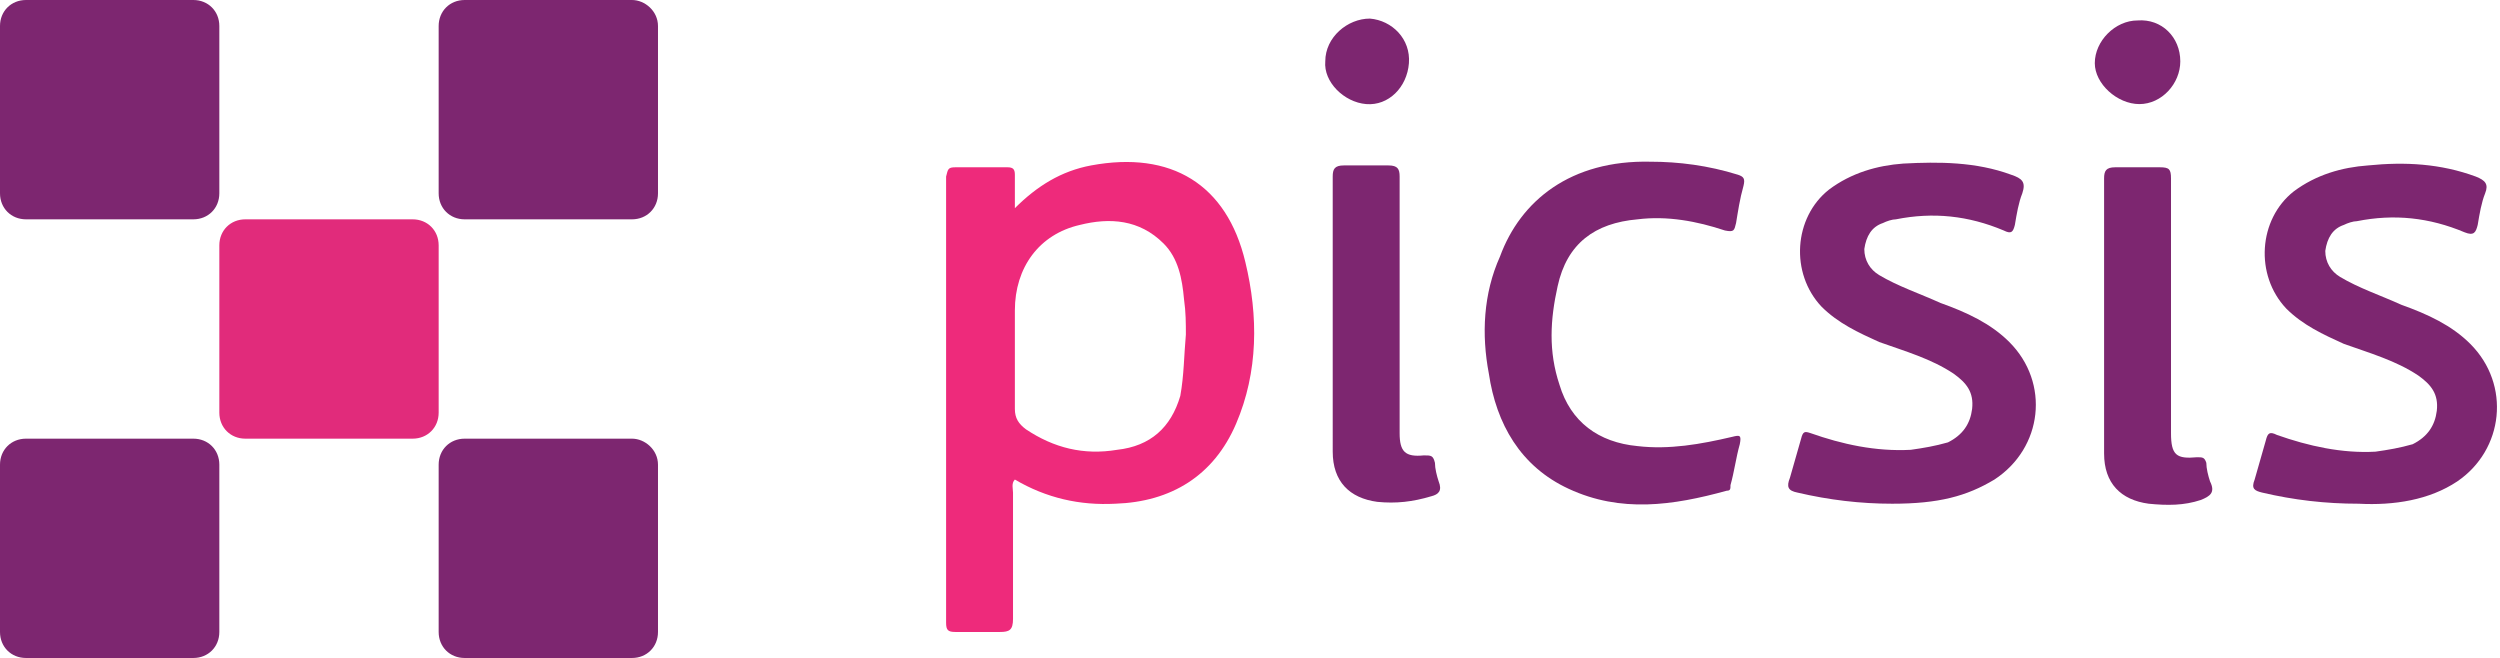 <?xml version="1.0" encoding="utf-8"?>
<!-- Generator: Adobe Illustrator 19.2.0, SVG Export Plug-In . SVG Version: 6.00 Build 0)  -->
<svg version="1.1" id="Layer_1" xmlns="http://www.w3.org/2000/svg" xmlns:xlink="http://www.w3.org/1999/xlink" x="0px" y="0px"
	 viewBox="0 0 134.5 35.4" style="enable-background:new 0 0 134.5 35.4;" xml:space="preserve">
<g id="Layer_2">
</g>
<g>
	<g>
		<path style="fill:#EE2A7B;" d="M54.6,11.2c1.2-1.2,2.5-2,4.1-2.3C63,8.1,66,9.9,67,14.1c0.7,2.9,0.7,5.9-0.5,8.7
			c-1.2,2.8-3.5,4.2-6.5,4.3c-1.9,0.1-3.7-0.3-5.4-1.3c-0.2,0.2-0.1,0.5-0.1,0.7c0,2.3,0,4.5,0,6.8c0,0.6-0.2,0.7-0.7,0.7
			c-0.8,0-1.6,0-2.4,0c-0.4,0-0.5-0.1-0.5-0.5c0-8,0-16,0-24C51,9.1,51,9,51.4,9c0.9,0,1.9,0,2.8,0c0.3,0,0.4,0.1,0.4,0.4
			C54.6,10,54.6,10.6,54.6,11.2z M63.8,18c0-0.6,0-1.2-0.1-1.9c-0.1-1.1-0.3-2.2-1.1-3c-1.3-1.3-2.9-1.4-4.5-1
			c-2.2,0.5-3.5,2.3-3.5,4.6c0,1.8,0,3.5,0,5.3c0,0.5,0.2,0.8,0.6,1.1c1.5,1,3.1,1.4,4.9,1.1c1.8-0.2,2.9-1.2,3.4-2.9
			C63.7,20.2,63.7,19.1,63.8,18z"/>
		<path style="fill:#7D2670;" d="M101.8,27.1c-1.7,0-3.4-0.2-5.1-0.6c-0.5-0.1-0.6-0.3-0.4-0.8c0.2-0.7,0.4-1.4,0.6-2.1
			c0.1-0.4,0.2-0.4,0.5-0.3c1.7,0.6,3.5,1,5.4,0.9c0.7-0.1,1.3-0.2,2-0.4c0.8-0.4,1.2-1,1.3-1.8c0.1-0.9-0.3-1.4-1-1.9
			c-1.2-0.8-2.6-1.2-4-1.7c-1.1-0.5-2.2-1-3.1-1.9c-1.7-1.8-1.5-4.8,0.4-6.3c1.2-0.9,2.6-1.3,4-1.4c1.9-0.1,3.9-0.1,5.8,0.6
			c0.6,0.2,0.8,0.4,0.6,1c-0.2,0.5-0.3,1.1-0.4,1.7c-0.1,0.4-0.2,0.5-0.6,0.3c-1.9-0.8-3.8-1-5.8-0.6c-0.2,0-0.5,0.1-0.7,0.2
			c-0.6,0.2-0.9,0.7-1,1.4c0,0.6,0.3,1.1,0.8,1.4c1,0.6,2.2,1,3.3,1.5c1.4,0.5,2.7,1.1,3.7,2.1c2.2,2.2,1.8,5.7-0.8,7.4
			C105.8,26.7,104.3,27.1,101.8,27.1z"/>
		<path style="fill:#7D2670;" d="M126.9,27.1c-1.8,0-3.5-0.2-5.2-0.6c-0.4-0.1-0.6-0.2-0.4-0.7c0.2-0.7,0.4-1.4,0.6-2.1
			c0.1-0.4,0.2-0.5,0.6-0.3c1.7,0.6,3.5,1,5.3,0.9c0.7-0.1,1.3-0.2,2-0.4c0.8-0.4,1.2-1,1.3-1.8c0.1-0.9-0.3-1.4-1-1.9
			c-1.2-0.8-2.6-1.2-4-1.7c-1.1-0.5-2.2-1-3.1-1.9c-1.7-1.8-1.5-4.8,0.4-6.3c1.2-0.9,2.6-1.3,4-1.4c2-0.2,3.9-0.1,5.8,0.6
			c0.5,0.2,0.7,0.4,0.5,0.9c-0.2,0.5-0.3,1.1-0.4,1.7c-0.1,0.4-0.2,0.6-0.7,0.4c-1.9-0.8-3.8-1-5.8-0.6c-0.2,0-0.5,0.1-0.7,0.2
			c-0.6,0.2-0.9,0.7-1,1.4c0,0.6,0.3,1.1,0.8,1.4c1,0.6,2.2,1,3.3,1.5c1.4,0.5,2.7,1.1,3.7,2.1c2.2,2.2,1.8,5.7-0.7,7.4
			C130.7,26.9,128.8,27.2,126.9,27.1z"/>
		<path style="fill:#7D2670;" d="M88.8,8.7c1.5,0,3.1,0.2,4.7,0.7c0.3,0.1,0.4,0.2,0.3,0.6c-0.2,0.7-0.3,1.4-0.4,2
			c-0.1,0.4-0.1,0.5-0.6,0.4c-1.5-0.5-3.1-0.8-4.7-0.6c-2.3,0.2-3.8,1.3-4.3,3.6c-0.4,1.8-0.5,3.5,0.1,5.3c0.6,2,2.1,3.1,4.2,3.3
			c1.7,0.2,3.4-0.1,5.1-0.5c0.4-0.1,0.5-0.1,0.4,0.4c-0.2,0.7-0.3,1.5-0.5,2.2c0,0.2,0,0.3-0.2,0.3c-2.9,0.8-5.7,1.2-8.5-0.1
			c-2.6-1.2-3.9-3.5-4.3-6.2c-0.4-2.1-0.3-4.3,0.6-6.3C81.8,10.8,84.5,8.6,88.8,8.7z"/>
		<path style="fill:#7D2670;" d="M71.7,17c0-2.5,0-5,0-7.5c0-0.4,0.1-0.6,0.6-0.6c0.8,0,1.6,0,2.4,0c0.5,0,0.6,0.2,0.6,0.6
			c0,4.4,0,8.9,0,13.3c0,0.2,0,0.3,0,0.5c0,1,0.3,1.3,1.3,1.2c0.4,0,0.5,0,0.6,0.4c0,0.3,0.1,0.7,0.2,1c0.2,0.5,0,0.7-0.4,0.8
			c-1,0.3-1.9,0.4-2.9,0.3c-1.5-0.2-2.4-1.1-2.4-2.7C71.7,21.9,71.7,19.5,71.7,17z"/>
		<path style="fill:#7D2670;" d="M113.2,17c0-2.5,0-4.9,0-7.4c0-0.4,0.1-0.6,0.6-0.6c0.8,0,1.6,0,2.4,0c0.5,0,0.6,0.1,0.6,0.6
			c0,3,0,6,0,8.9c0,1.6,0,3.2,0,4.8c0,1.2,0.3,1.4,1.4,1.3c0.3,0,0.4,0,0.5,0.3c0,0.3,0.1,0.7,0.2,1c0.3,0.6,0,0.8-0.5,1
			c-0.9,0.3-1.8,0.3-2.8,0.2c-1.5-0.2-2.4-1.1-2.4-2.7C113.2,21.9,113.2,19.5,113.2,17z"/>
		<path style="fill:#7D2670;" d="M75.8,3.4c-0.1,1.3-1.1,2.3-2.3,2.2c-1.2-0.1-2.3-1.2-2.2-2.3C71.3,2,72.5,1,73.7,1
			C74.9,1.1,75.9,2.1,75.8,3.4z"/>
		<path style="fill:#7D2670;" d="M117.3,3.3c0,1.2-1,2.3-2.2,2.3c-1.2,0-2.4-1.1-2.4-2.2c0-1.2,1.1-2.3,2.3-2.3
			C116.3,1,117.3,2,117.3,3.3z"/>
	</g>
	<g>
		<path style="fill:#7D2670;" d="M10.4,23.6h-9C0.6,23.6,0,24.2,0,25v9c0,0.8,0.6,1.4,1.4,1.4h9c0.8,0,1.4-0.6,1.4-1.4v-9
			C11.8,24.2,11.2,23.6,10.4,23.6z"/>
		<path style="fill:#E12B7B;" d="M22.2,11.8h-9c-0.8,0-1.4,0.6-1.4,1.4v9c0,0.8,0.6,1.4,1.4,1.4h9c0.8,0,1.4-0.6,1.4-1.4v-9
			C23.6,12.4,23,11.8,22.2,11.8z"/>
		<path style="fill:#7D2670;" d="M34,23.6h-9c-0.8,0-1.4,0.6-1.4,1.4v9c0,0.8,0.6,1.4,1.4,1.4h9c0.8,0,1.4-0.6,1.4-1.4v-9
			C35.4,24.2,34.7,23.6,34,23.6z"/>
		<path style="fill:#7D2670;" d="M10.4,0h-9C0.6,0,0,0.6,0,1.4v9c0,0.8,0.6,1.4,1.4,1.4h9c0.8,0,1.4-0.6,1.4-1.4v-9
			C11.8,0.6,11.2,0,10.4,0z"/>
		<path style="fill:#7D2670;" d="M34,0h-9c-0.8,0-1.4,0.6-1.4,1.4v9c0,0.8,0.6,1.4,1.4,1.4h9c0.8,0,1.4-0.6,1.4-1.4v-9
			C35.4,0.6,34.7,0,34,0z"/>
	</g>
</g>
</svg>
